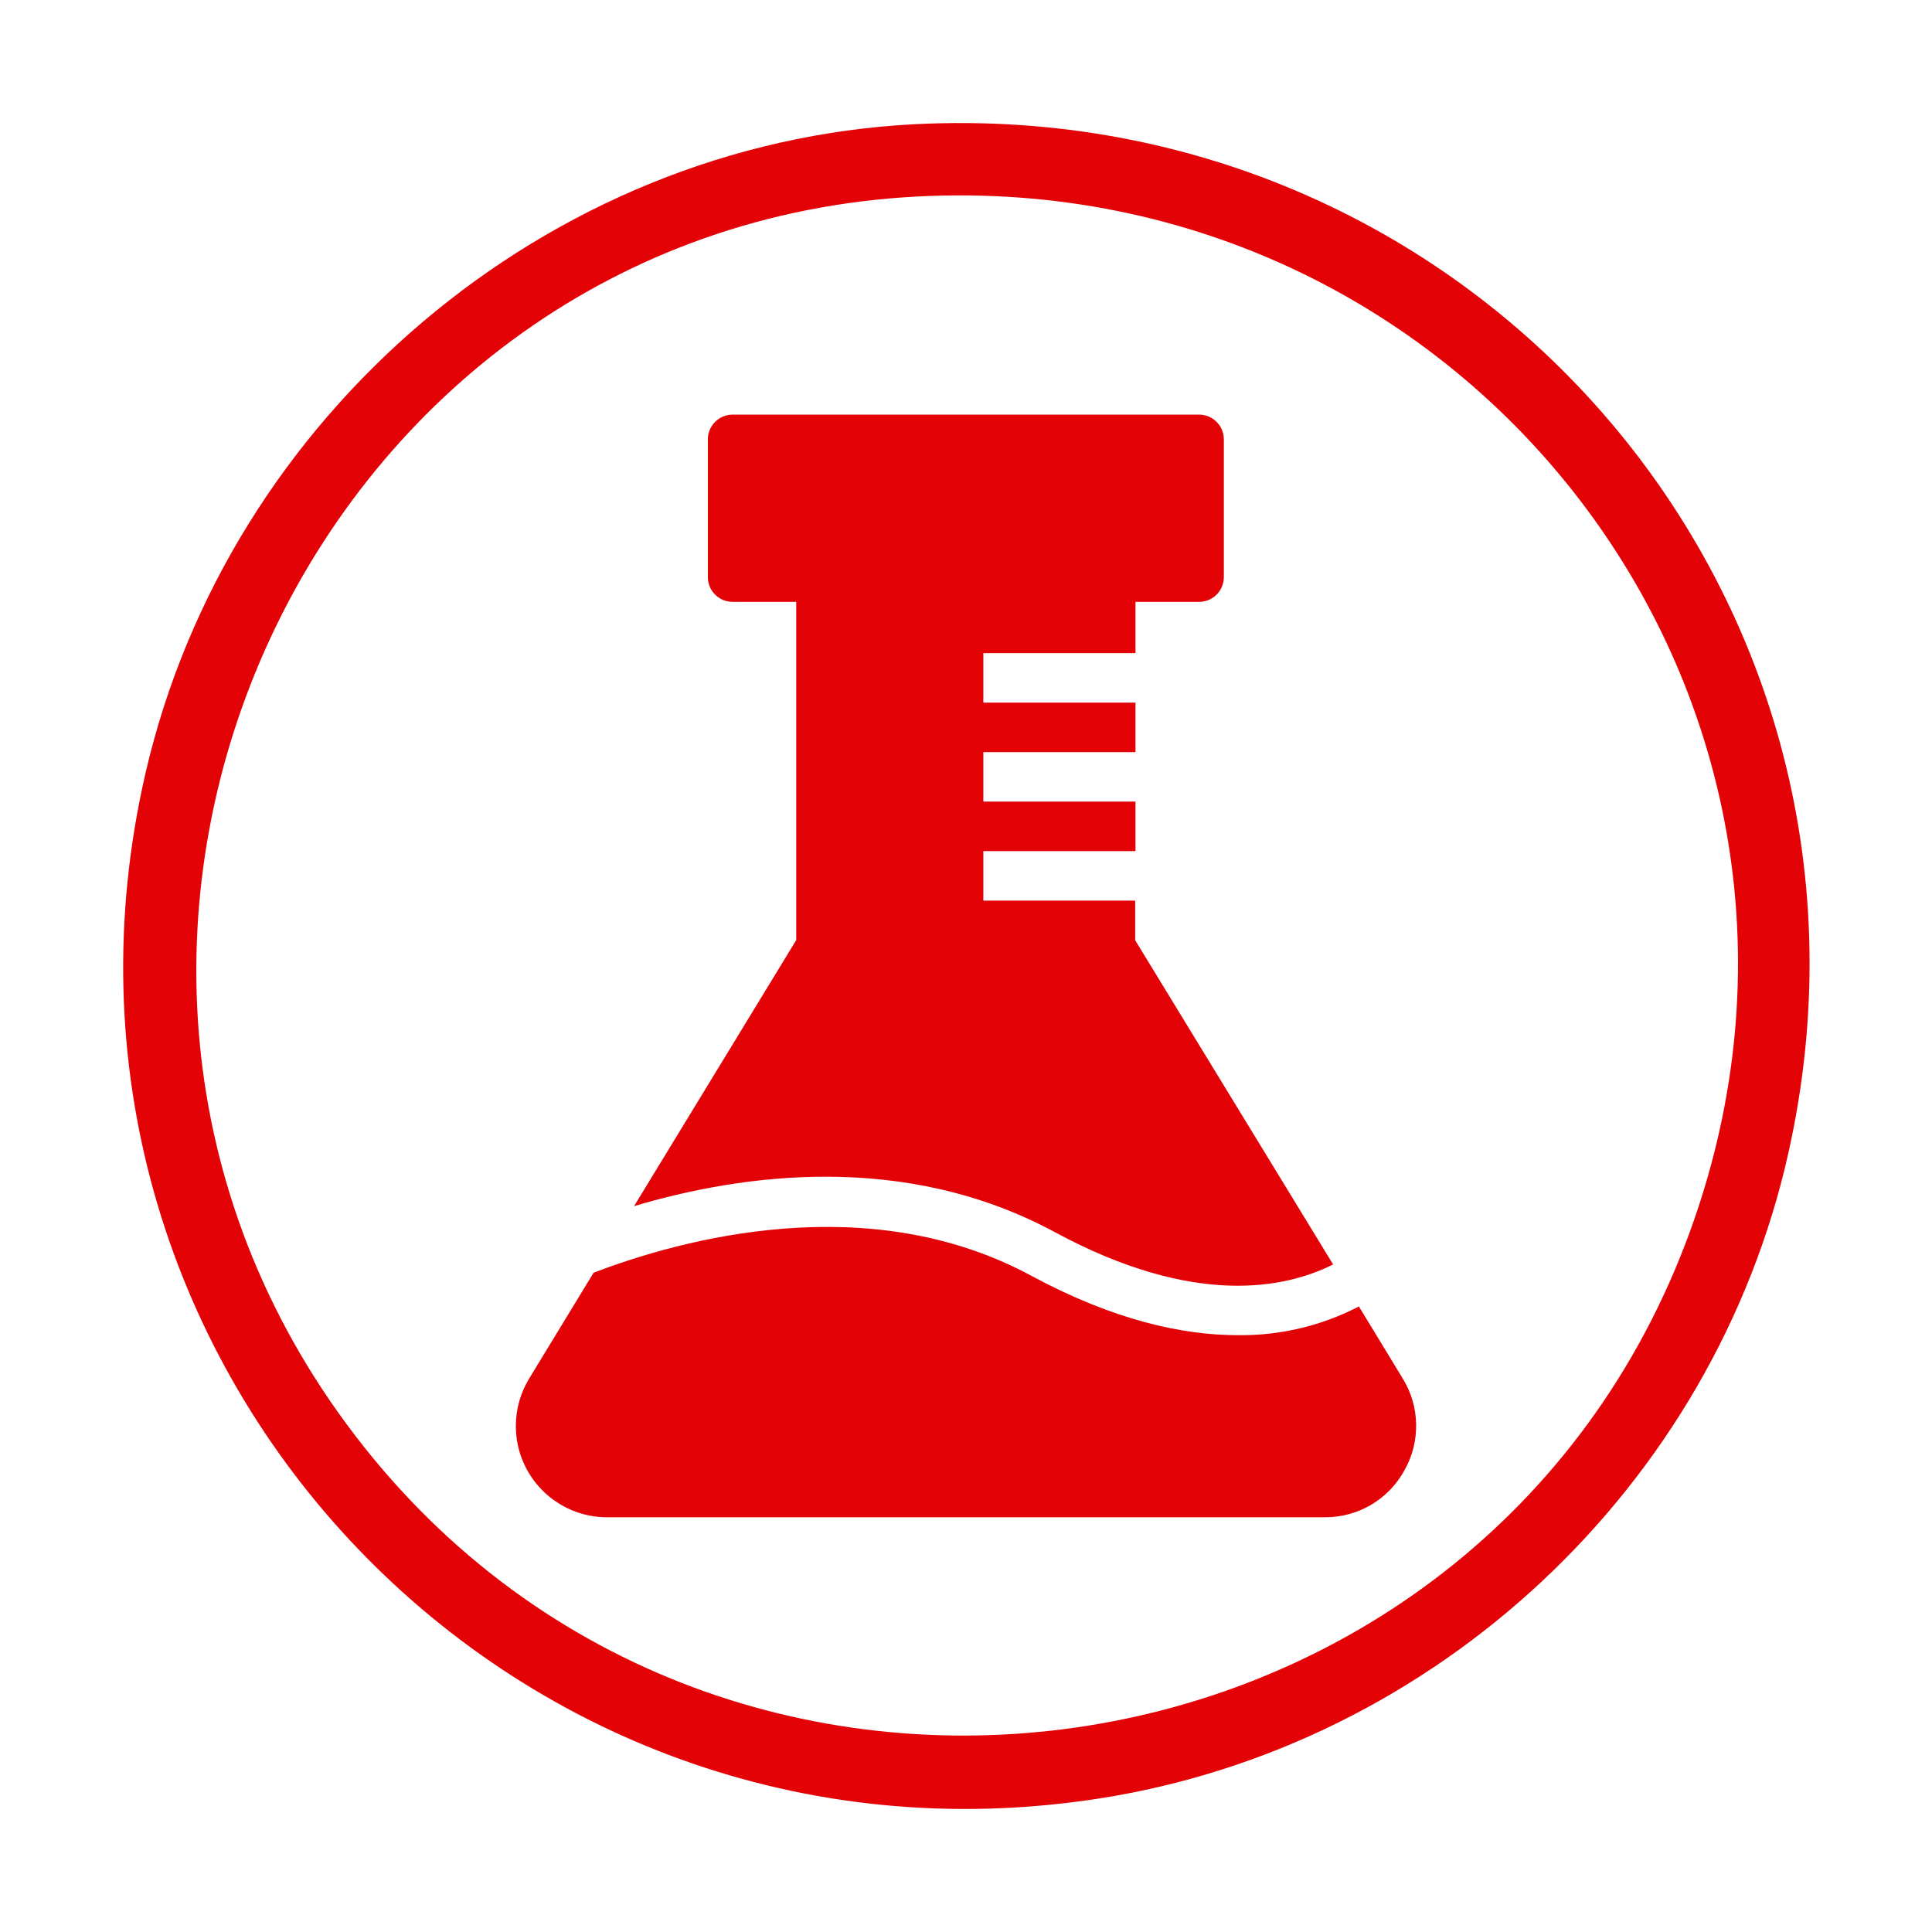 <?xml version="1.0" encoding="UTF-8"?>
<svg id="Ebene_1" data-name="Ebene 1" xmlns="http://www.w3.org/2000/svg" viewBox="0 0 500 500">
  <defs>
    <style>
      .cls-1 {
        fill: #e30307;
      }
    </style>
  </defs>
  <path class="cls-1" d="M236.84,32.14c145.58-7.36,258.09,123.19,225.96,266.39-19.33,86.15-91.08,153.36-178.41,166.93C131,489.3,2.69,351.42,37.68,199.99,59.05,107.54,141.53,36.96,236.84,32.14ZM237.34,50.86C80.8,59.04-3.59,242.27,89.75,368.64c94.1,127.4,293.77,98.4,347.69-50.15,49.54-136.5-56.48-275.13-200.11-267.63Z"/>
  <g id="_1" data-name=" 1">
    <path class="cls-1" d="M363.42,380.61c-4.11,7.46-11.97,12.09-20.49,12.06h-185.85c-13.04-.02-23.6-10.61-23.58-23.65,0-4.3,1.19-8.53,3.42-12.21l16.7-27.43c22.82-8.73,71.13-22,113.29.79,21.39,11.53,39.16,15.37,53.45,15.37,10.89.14,21.65-2.41,31.32-7.43l11.3,18.57c4.53,7.29,4.7,16.48.44,23.92h0ZM164.1,312.15c27.53-8.22,69.9-14.34,108.91,6.74,36.17,19.54,59.7,14.52,72,8.35l-51.23-83.91v-10.25h-39.29v-12.81h39.37v-12.81h-39.37v-12.81h39.37v-12.81h-39.37v-12.81h39.37v-13.27h16.47c3.54,0,6.4-2.87,6.4-6.4v-35.65c0-3.54-2.87-6.4-6.4-6.4h-120.74c-3.54,0-6.4,2.87-6.4,6.4v35.65c0,3.54,2.87,6.4,6.4,6.4h16.47v87.54l-41.95,68.82Z"/>
  </g>
</svg>